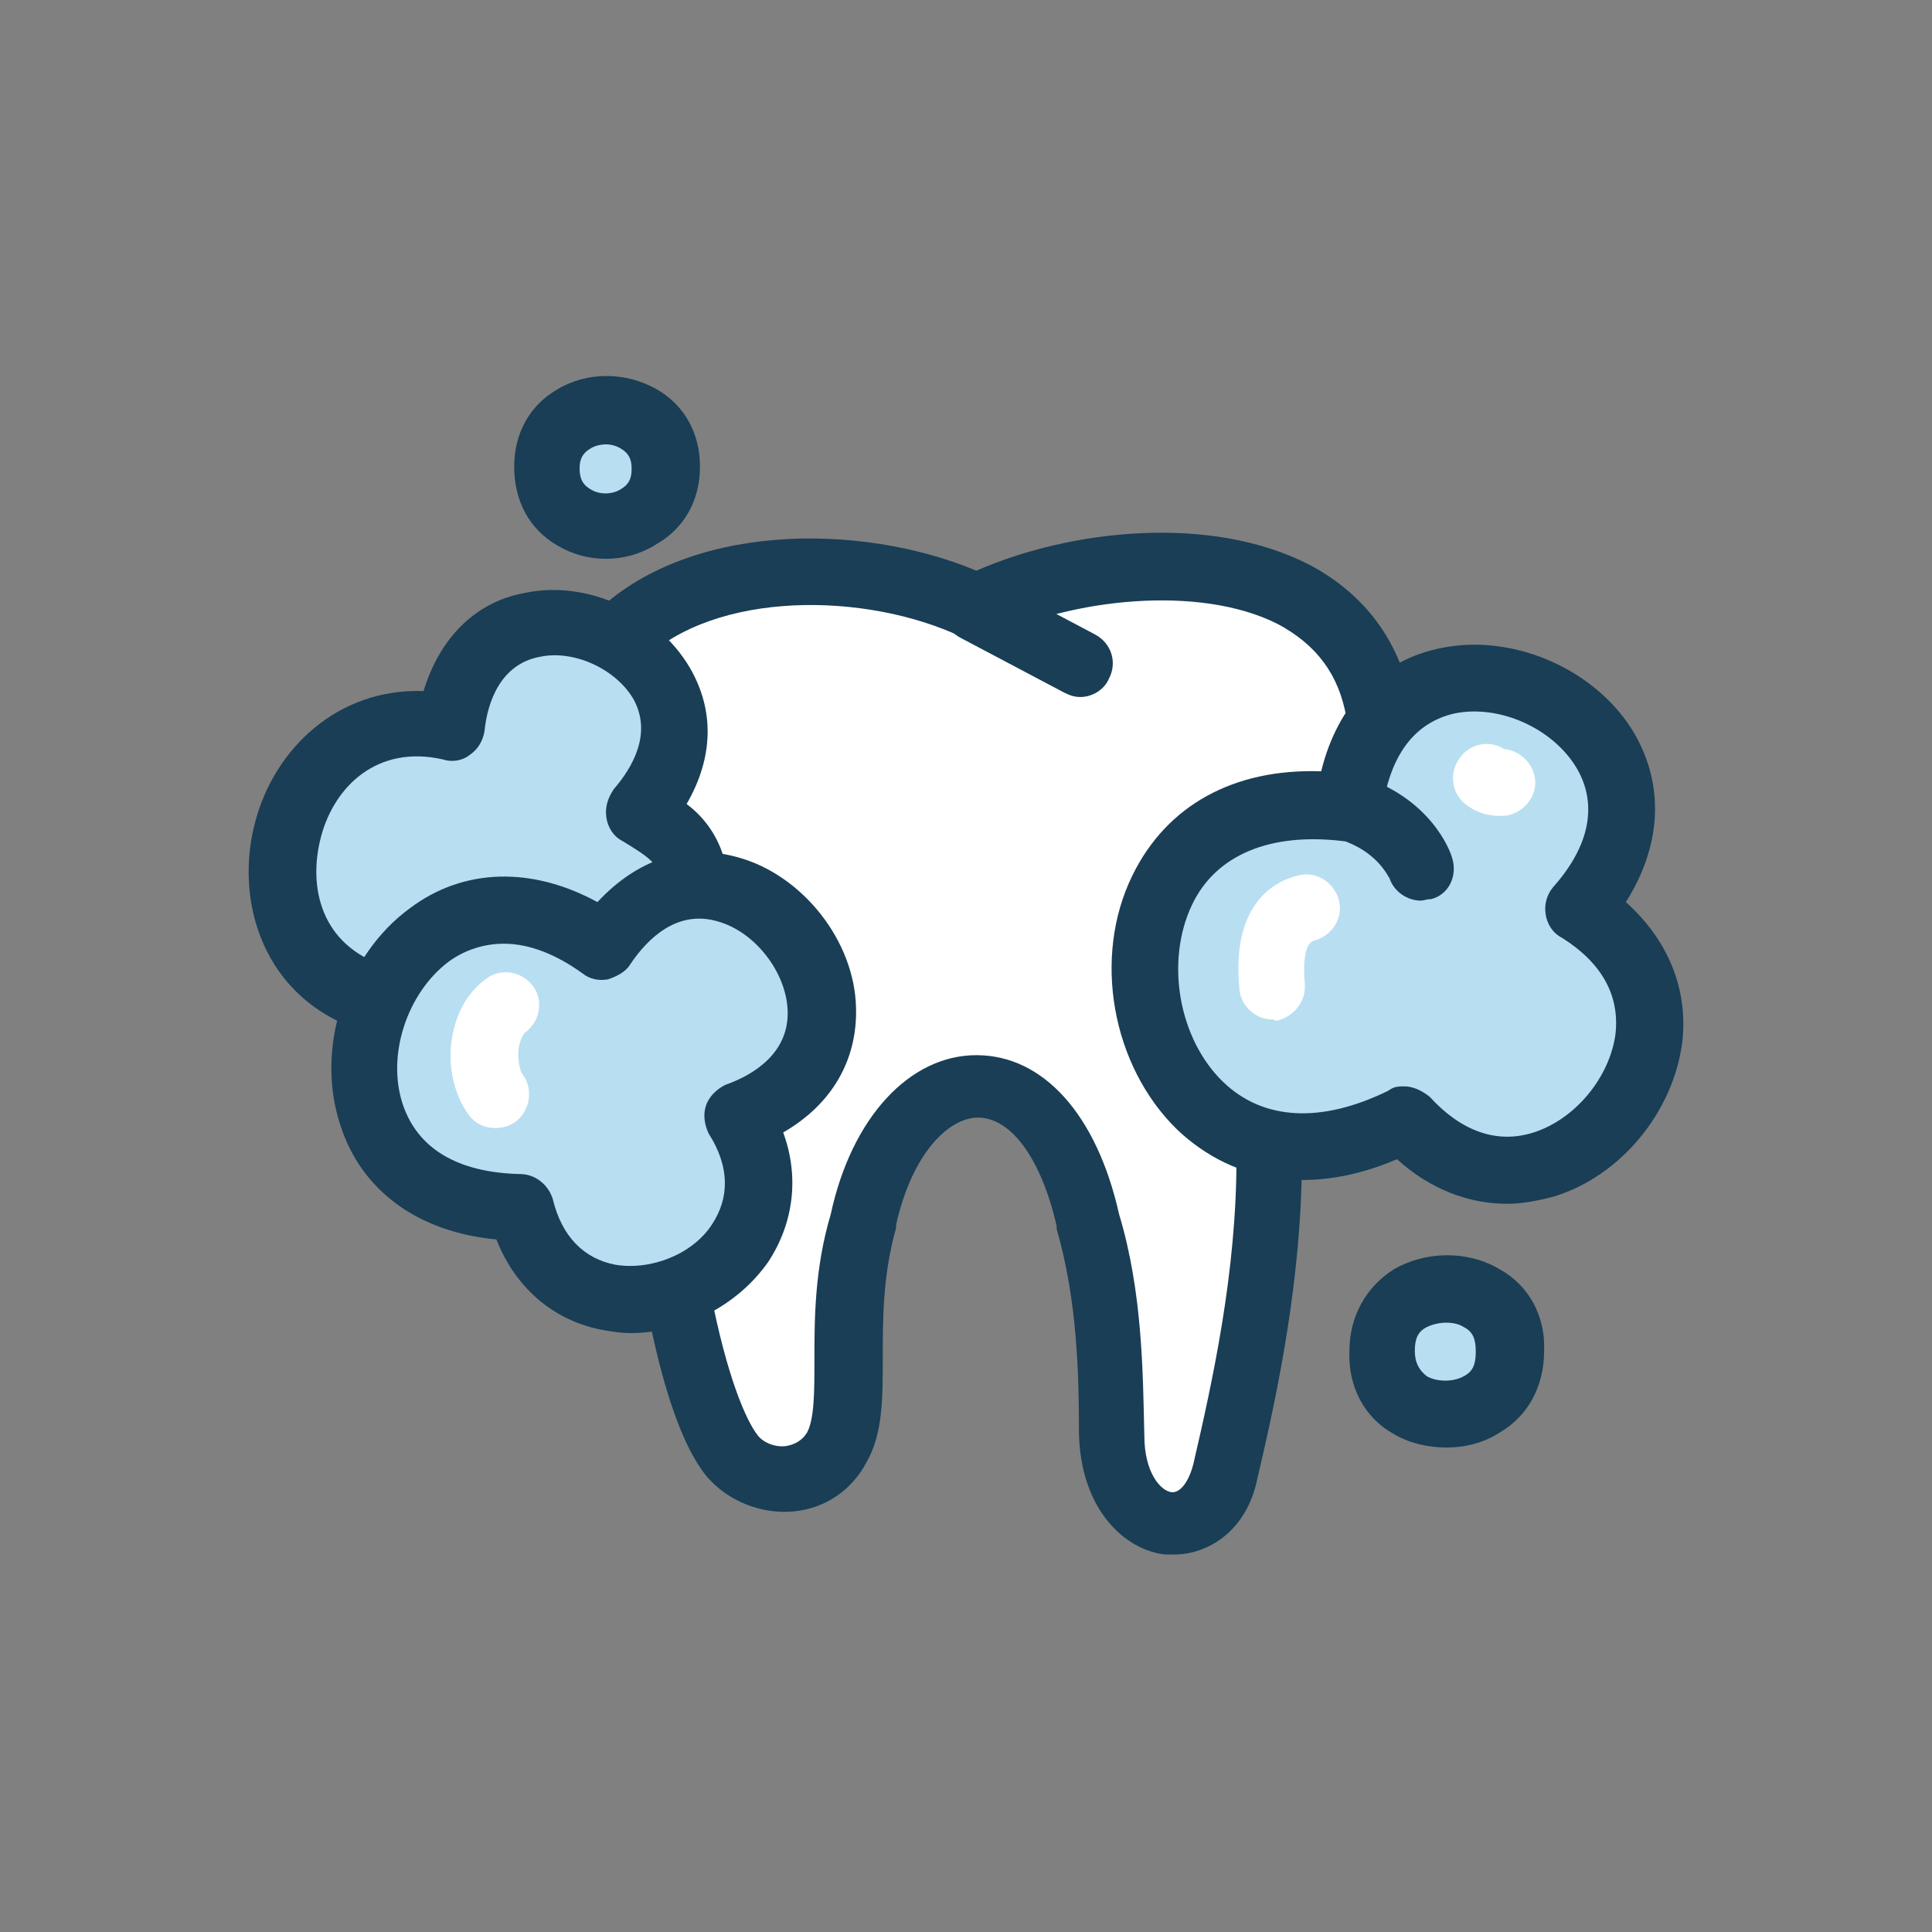 <?xml version="1.0" encoding="UTF-8"?>
<!-- Generator: Adobe Illustrator 26.0.3, SVG Export Plug-In . SVG Version: 6.00 Build 0)  -->
<svg xmlns="http://www.w3.org/2000/svg" xmlns:xlink="http://www.w3.org/1999/xlink" version="1.1" id="Vrstva_1" x="0px" y="0px" viewBox="0 0 130 130" style="enable-background:new 0 0 130 130;" xml:space="preserve">
<rect x="0" y="0" width="130" height="130" fill="#808080" stroke="none"/>
<style type="text/css">
	.st0{fill:#B8DEF1;}
	.st1{fill:#FFFFFF;}
	.st2{fill:#193E56;}
</style>
<g>
	<g>
		<g>
			<g>
				<path class="st0" d="M34.3,59.9c2.1,0,4.2,0.6,6,1.7c1.2-1.4,2.7-2.4,4.4-2.9c-6.1-6.7-1.9-2.4-1-9.4c0.1-7.6-11.8-7.8-11.9-0.2      c-0.1,1.9-2.2,1.3-3.5,1.2c-8.1-0.3-10.9,11.5-3.7,15C26.6,62,30.3,59.9,34.3,59.9z"></path>
			</g>
			<g>
				<path class="st0" d="M48.7,82.6c1.8-2.7-0.2-5.3-0.4-7.9c1.3-1.6,4-1.7,4.8-4.1c1.6-3.1,0.4-7-2.7-8.6c-4.1-2.2-6.8,0.6-9.5,3.2      c-2.2-0.5-4.1-2.7-6.7-2.3c-11.5-0.1-10.7,18,0.7,16.9c0.7,0,1.3,0.5,1.5,1.2C37.6,86.8,46.1,87.9,48.7,82.6z"></path>
			</g>
			<g>
				<path class="st0" d="M105.5,62.5c-0.9-0.5-1-1.7-0.3-2.4c9.1-9.8-9.7-19.8-12.8-6.8c3.5,1.6,4.5,4.4,4.6,4.5      c0.6,1.8-2.2,2.8-2.8,1c-3.7-7.1-16.7-1.4-15.8,6.7c0,5.5,4.5,10,10,10c2.6,0.7,5.1-2.7,7.3-1.2      C103.7,83.4,115.8,68.8,105.5,62.5z"></path>
			</g>
			<g>
				<path class="st1" d="M75.3,65.6c0-7.6,6.6-13.7,14.2-13c0.3-1.5,0.9-2.8,1.7-4c-1.4-10.4-14.3-9.7-21.9-7.5l4.1,2.2      c1.7,0.9,0.3,3.6-1.4,2.7c-7.6-5-19.8-8.7-28-3c3.1,2.8,3.7,8.1,1.2,11.5c1.2,1,2.1,2.4,2.6,3.9c9.4,0,12.4,13.6,4,17.7      c1.9,4.3-0.1,9.9-4.4,12c0.6,3.6,4.8,17.5,7.6,10.7c0.4-5.5-0.2-10.6,1.7-17.1c2.7-12.8,14.9-14.1,18,0      c2.5,5.9-0.7,18.8,3.5,19.3c4.2,0.5,5.9-14,5.8-23.1C78.9,76,75.3,71.2,75.3,65.6z"></path>
			</g>
		</g>
		<g>
			<path class="st0" d="M40.8,29c3.2,0,3.2,5,0,4.9C37.6,34,37.6,29,40.8,29z"></path>
		</g>
		<g>
			<path class="st0" d="M97.3,93.8c-3.6,0.1-3.7-5.7,0-5.6C101,88.1,101,93.8,97.3,93.8z"></path>
		</g>
	</g>
	<g>
		<g>
			<path class="st2" d="M101.4,81c-2.6,0-5.2-1-7.4-3c-5.6,2.4-10.9,1.7-14.8-2c-4.4-4.3-5.7-11.6-3-17.1c2.3-4.7,6.8-7.2,12.7-7     c1.1-4.5,4-7.5,8.1-8.3c4.9-1,10.5,1.5,13,5.8c2,3.5,1.8,7.5-0.6,11.3c2.8,2.5,4.2,5.8,3.8,9.4c-0.6,4.7-4.1,9-8.6,10.4     C103.5,80.8,102.4,81,101.4,81z M94.5,73.1c0.6,0,1.2,0.3,1.7,0.7c2.1,2.3,4.5,3.2,7,2.4c2.8-0.9,5.1-3.7,5.5-6.6     c0.3-2.6-0.9-4.8-3.6-6.5c-0.6-0.3-1-0.9-1.1-1.6s0.1-1.3,0.5-1.8c2.5-2.8,3-5.6,1.6-8c-1.6-2.7-5.2-4.3-8.2-3.7     c-2.7,0.6-4.4,2.8-4.9,6.6c-0.1,0.6-0.4,1.1-0.9,1.5c-0.5,0.4-1.1,0.5-1.7,0.5c-4.9-0.6-8.6,0.9-10.2,4.3     c-1.8,3.8-0.9,9,2.1,11.9c2.7,2.6,6.6,2.8,11.1,0.6C93.8,73.1,94.1,73.1,94.5,73.1z"></path>
		</g>
		<g>
			<path class="st2" d="M42.4,89.7c-0.6,0-1.2-0.1-1.8-0.2c-3.3-0.6-5.9-2.8-7.2-6.1c-5.3-0.5-9.1-3.3-10.5-7.7     c-1.7-5.1,0.3-11.4,4.7-14.6c3.6-2.7,8.2-2.8,12.6-0.4c2.7-2.9,6-4,9.5-3c4.3,1.2,7.8,5.6,7.9,10.1c0.1,3.5-1.6,6.5-4.9,8.4     c1.1,3,0.7,6.1-1,8.7C49.6,87.9,46,89.7,42.4,89.7z M33.9,63.5c-1.3,0-2.6,0.4-3.7,1.2c-2.8,2.1-4.2,6.3-3.1,9.6     c1,3,3.7,4.6,7.9,4.7c1,0,1.9,0.7,2.2,1.7c0.6,2.5,2.1,4,4.2,4.4c2.4,0.4,5.2-0.7,6.5-2.7c1.2-1.8,1.2-3.9-0.2-6.1     c-0.3-0.6-0.4-1.3-0.2-1.9c0.2-0.6,0.7-1.1,1.3-1.4c2-0.7,4.3-2.2,4.2-5c-0.1-2.6-2.2-5.3-4.7-6c-2.7-0.8-4.7,1.1-5.9,2.9     c-0.3,0.5-0.9,0.8-1.5,1c-0.6,0.1-1.2,0-1.7-0.4C37.4,64.2,35.6,63.5,33.9,63.5z"></path>
		</g>
		<g>
			<path class="st2" d="M40.8,37.6c-1.2,0-2.3-0.3-3.3-0.9c-1.9-1.1-2.9-3-2.9-5.3c0-2.2,1-4.1,2.9-5.2c2-1.2,4.6-1.2,6.7,0     c1.9,1.1,2.9,3,2.9,5.2c0,2.2-1,4.1-2.9,5.2C43.1,37.3,41.9,37.6,40.8,37.6z M40.8,29.9c-0.4,0-0.8,0.1-1.1,0.3     c-0.5,0.3-0.7,0.7-0.7,1.3c0,0.7,0.2,1.1,0.7,1.4c0.6,0.4,1.5,0.4,2.1,0c0.5-0.3,0.7-0.7,0.7-1.3c0,0,0,0,0-0.1     c0-0.6-0.2-1-0.7-1.3C41.5,30,41.1,29.9,40.8,29.9z"></path>
		</g>
		<g>
			<path class="st2" d="M97.3,97.4c-1.2,0-2.5-0.3-3.5-0.9c-2-1.1-3.1-3.2-3-5.6c0-2.3,1.1-4.3,3-5.5c2.1-1.2,4.9-1.3,7.1,0     c2,1.1,3.1,3.2,3,5.5c0,2.4-1.1,4.4-3,5.5C99.8,97.1,98.6,97.4,97.3,97.4z M97.3,89c-0.4,0-0.9,0.1-1.3,0.3     c-0.6,0.3-0.8,0.8-0.8,1.6c0,0.8,0.3,1.3,0.8,1.7c0.7,0.4,1.8,0.4,2.5,0c0.6-0.3,0.8-0.8,0.8-1.6c0,0,0,0,0-0.1     c0-0.8-0.2-1.3-0.8-1.6C98.2,89.1,97.8,89,97.3,89z"></path>
		</g>
		<g>
			<path class="st2" d="M79,104.6c-0.2,0-0.4,0-0.6,0c-2.7-0.3-5.7-3-5.8-8.2c0-3.8-0.1-8.9-1.5-13.7c0-0.1,0-0.1,0-0.2     c-1-4.4-3-7.3-5.3-7.3c0,0,0,0,0,0c-1.9,0-4.4,2.3-5.5,7.2c0,0.1,0,0.1,0,0.2c-0.9,3.2-0.9,6.1-0.9,8.8c0,2.7,0,5.1-1.1,7     c-1,1.9-2.8,3.1-4.9,3.3c-2.2,0.2-4.4-0.7-5.8-2.3c-1.6-1.9-3-5.8-4.1-11.6c0-0.1-0.1-0.2-0.1-0.3c-0.2-1.2,0.6-2.4,1.8-2.6     c0.1,0,2.2-0.3,2.6,2c1.1,5.7,2.4,8.7,3.2,9.7c0.4,0.5,1.2,0.8,1.9,0.7c0.6-0.1,1.1-0.4,1.4-0.9c0.5-0.9,0.5-2.8,0.5-4.8     c0-2.8,0-6.2,1.1-9.9c1.4-6.5,5.3-10.7,9.8-10.7c0,0,0,0,0,0c4.5,0,8.1,4,9.6,10.7c1.6,5.3,1.6,10.8,1.7,14.9     c0,2.5,1.1,3.7,1.8,3.8c0.6,0.1,1.2-0.7,1.5-1.9c1.3-5.6,2.9-12.9,2.9-20.5c0-1.2,1-2.3,2.2-2.3c0,0,0,0,0,0c1.2,0,2.2,1,2.2,2.2     c0,8-1.6,15.7-3,21.6C83.9,103,81.3,104.6,79,104.6z"></path>
		</g>
		<g>
			<path class="st2" d="M92.8,50.2c-1.1,0-2-0.8-2.2-1.9c-0.5-2.9-2-4.9-4.6-6.3c-5.3-2.7-14-1.7-19.3,0.9c-0.6,0.3-1.3,0.3-1.9,0     c-6.5-3.1-16.7-3.2-21.6,1.6c-0.9,0.9-2.3,0.9-3.2,0c-0.9-0.9-0.9-2.3,0-3.2c6.2-6.1,17.8-6.2,25.7-2.9     c6.4-2.8,15.8-3.8,22.4-0.4c3.8,2,6.2,5.3,6.9,9.5c0.2,1.2-0.6,2.4-1.8,2.6C93,50.2,92.9,50.2,92.8,50.2z"></path>
		</g>
		<g>
			<path class="st2" d="M72.7,46.9c-0.4,0-0.7-0.1-1.1-0.3l-7-3.7c-1.1-0.6-1.5-1.9-0.9-3c0.6-1.1,1.9-1.5,3-0.9l7,3.7     c1.1,0.6,1.5,1.9,0.9,3C74.3,46.4,73.5,46.9,72.7,46.9z"></path>
		</g>
		<g>
			<path class="st2" d="M25.2,69.5c-0.2,0-0.5,0-0.7-0.1c-6.8-2.1-8.8-8.8-7.3-14.2c1.3-4.8,5.5-8.9,11.3-8.7c1.1-3.6,3.5-6,6.8-6.6     c4.2-0.9,8.9,1.3,11.1,5c1.7,2.9,1.6,6.1-0.2,9.2c1.2,0.9,2.3,2.3,2.7,4.4c0.2,1.2-0.6,2.4-1.8,2.6c-1.2,0.2-2.4-0.6-2.6-1.8     c-0.2-1.2-0.8-1.6-2.6-2.7c-0.6-0.3-1-0.9-1.1-1.6c-0.1-0.7,0.1-1.3,0.5-1.9c1.3-1.5,2.6-3.8,1.3-6.1c-1.2-2-4-3.3-6.3-2.8     c-2.6,0.5-3.5,3-3.7,5c-0.1,0.6-0.4,1.2-1,1.6c-0.5,0.4-1.2,0.5-1.8,0.3c-4.4-1-7.3,1.8-8.2,5.2c-0.9,3.4,0,7.3,4.3,8.7     c1.2,0.4,1.8,1.6,1.5,2.8C27.1,68.9,26.2,69.5,25.2,69.5z"></path>
		</g>
		<g>
			<path class="st2" d="M95.6,60.6c-0.9,0-1.8-0.6-2.1-1.5c-0.1-0.1-0.8-1.8-3.3-2.6c-1.2-0.4-1.8-1.6-1.5-2.8     c0.4-1.2,1.6-1.8,2.8-1.5c4.8,1.5,6.1,5.1,6.2,5.5c0.4,1.2-0.2,2.5-1.4,2.8C96,60.5,95.8,60.6,95.6,60.6z"></path>
		</g>
	</g>
	<g>
		<path class="st1" d="M33.3,75.9c-0.7,0-1.3-0.3-1.7-0.8c-1-1.3-1.5-3.3-1.2-5.2c0.3-1.8,1.1-3.2,2.4-4.1c1-0.7,2.4-0.4,3.1,0.6    c0.7,1,0.4,2.4-0.6,3.1c-0.1,0.1-0.3,0.5-0.4,1c-0.1,0.8,0.1,1.5,0.2,1.7c0.8,1,0.6,2.4-0.3,3.2C34.3,75.8,33.8,75.9,33.3,75.9z"></path>
	</g>
	<g>
		<path class="st1" d="M85.6,68.6c-1.1,0-2.1-0.9-2.2-2c-0.6-6,2.6-7.4,4-7.7c1.2-0.3,2.4,0.5,2.7,1.7c0.3,1.2-0.5,2.4-1.7,2.7    c-0.7,0.2-0.7,1.9-0.6,2.9c0.1,1.2-0.8,2.3-2,2.5C85.8,68.6,85.7,68.6,85.6,68.6z"></path>
	</g>
	<g>
		<path class="st1" d="M100.9,54.9c-0.9,0-1.7-0.3-2.3-0.8c-1-0.8-1.1-2.2-0.3-3.2c0.7-0.9,2-1.1,2.9-0.5c1.1,0.1,2,1,2.1,2.1    c0.1,1.2-0.9,2.3-2.1,2.4C101,54.9,100.9,54.9,100.9,54.9z"></path>
	</g>
</g>
</svg>
